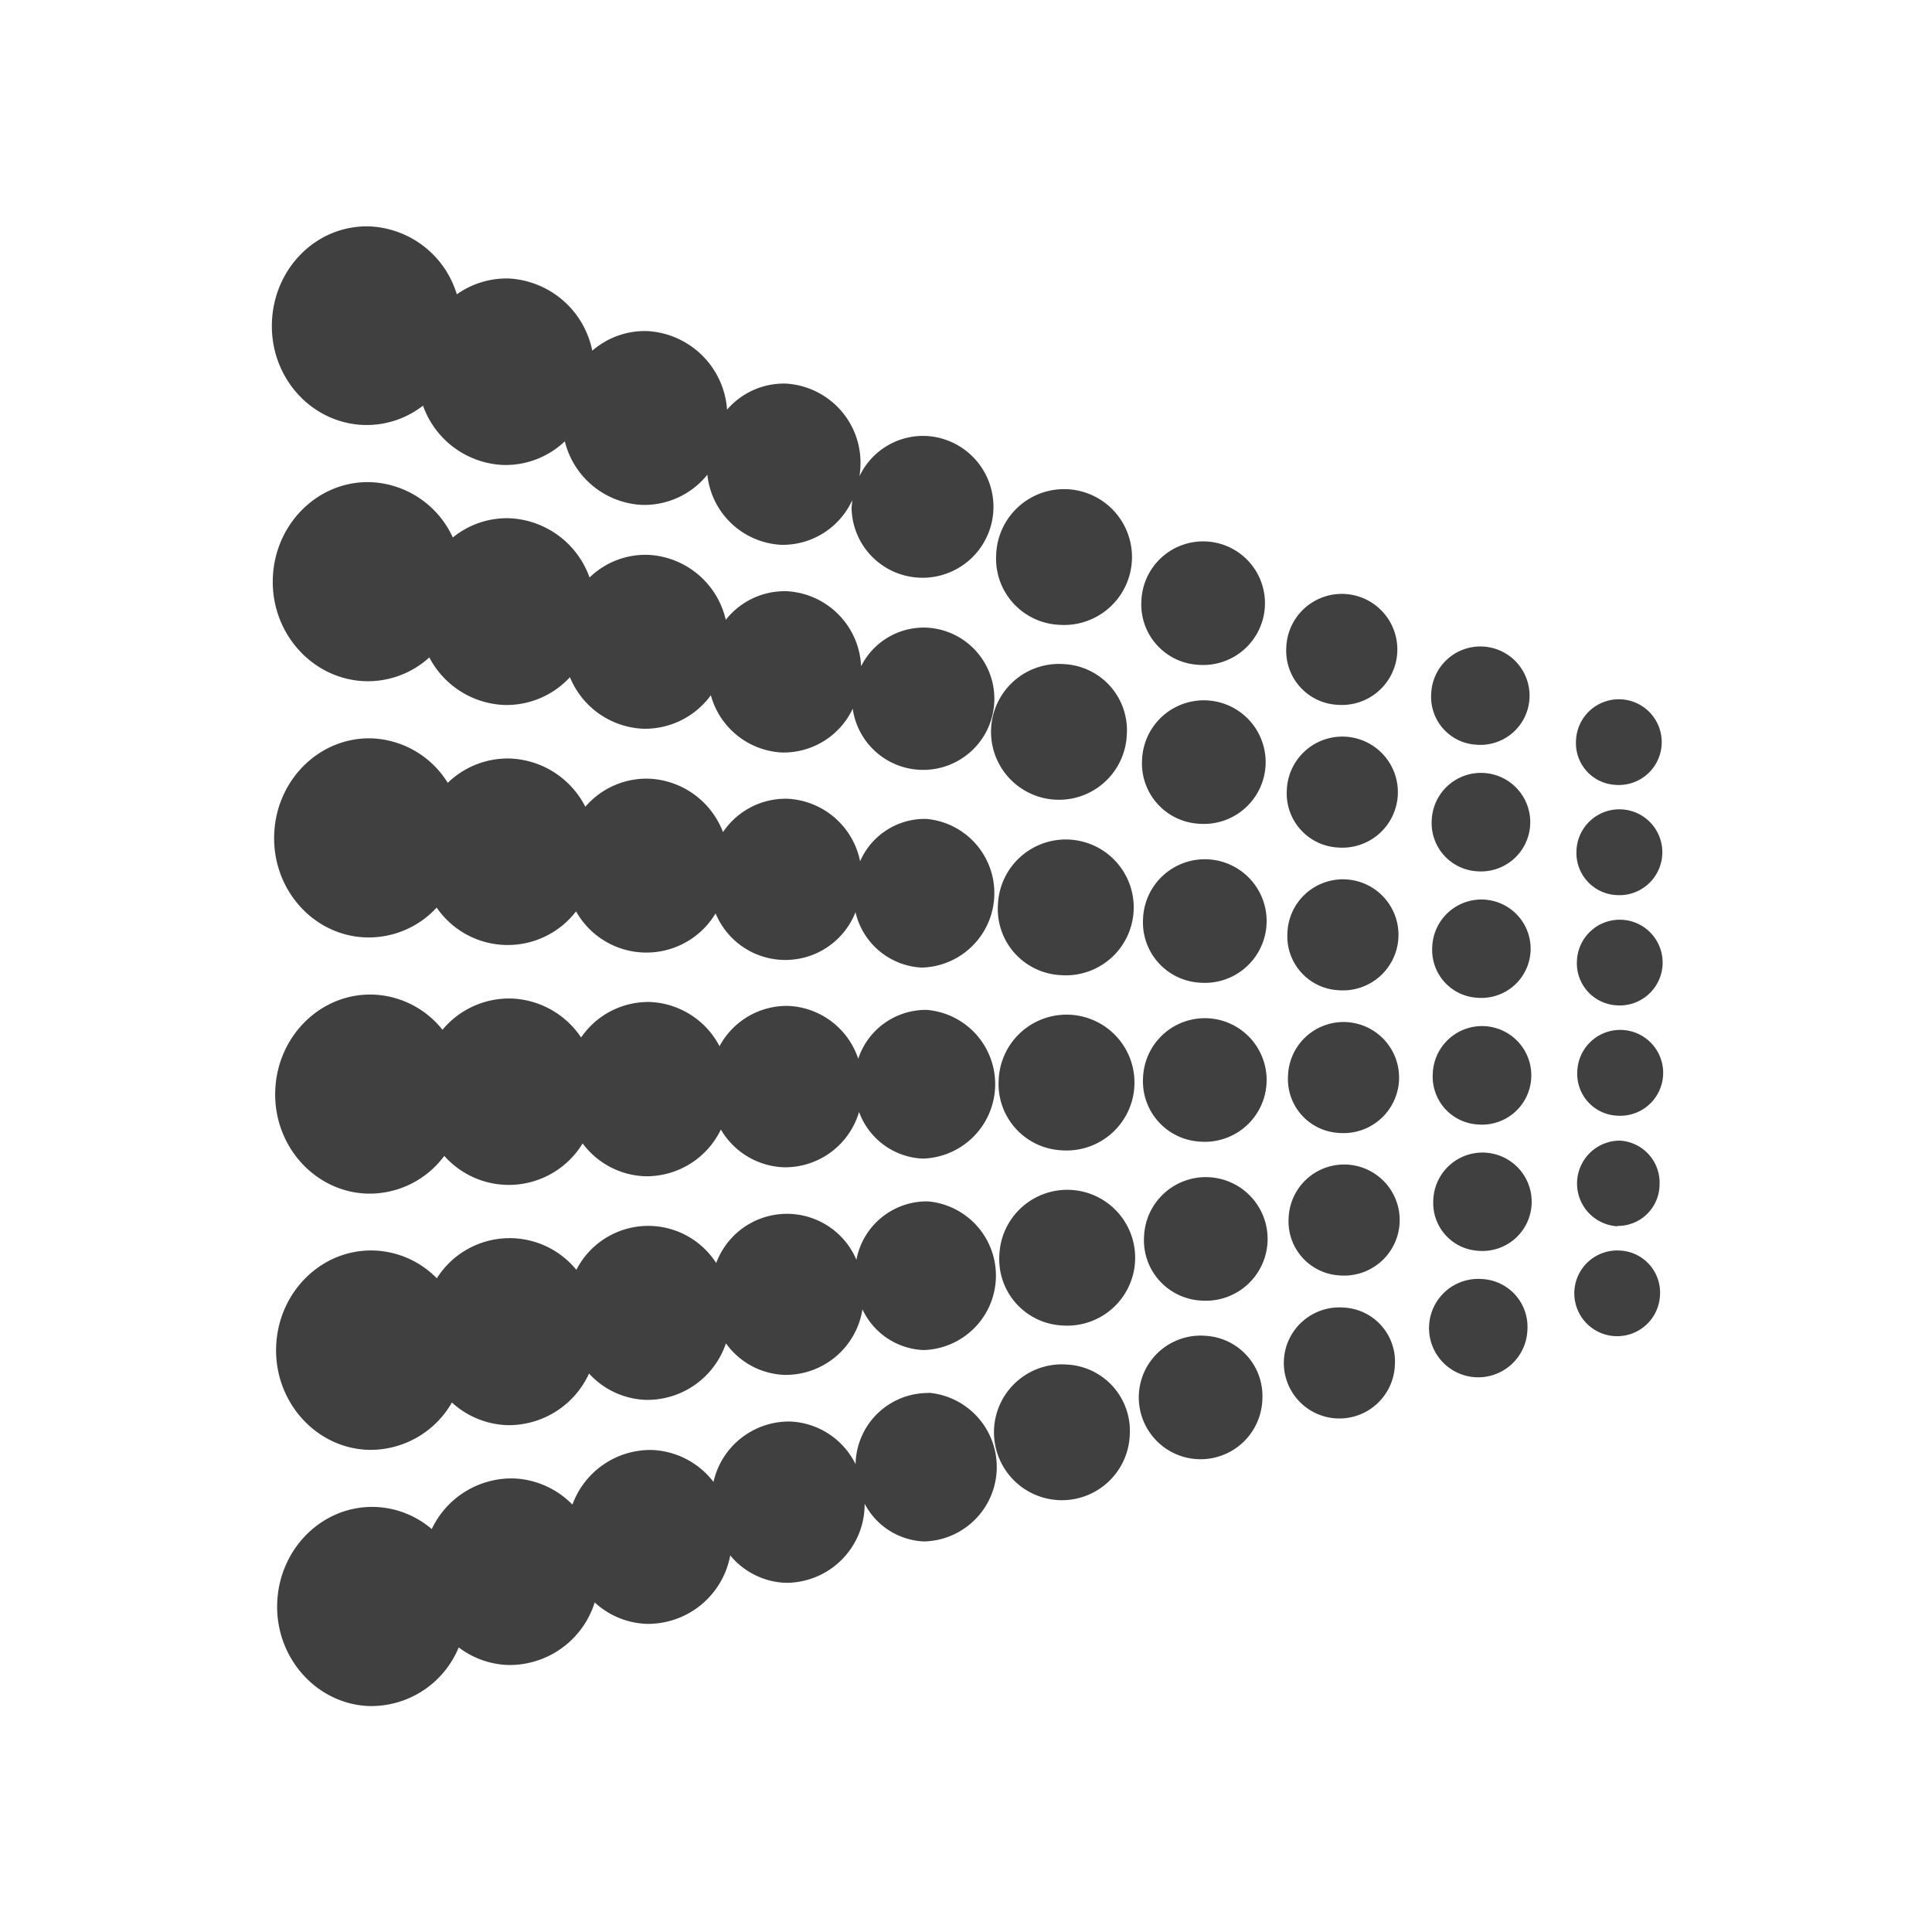 <svg xmlns="http://www.w3.org/2000/svg" viewBox="0 0 256 256"><defs><style>.cls-1{fill:#404041;}</style></defs><title>abstract_shape06</title><g id="abstract_shape06"><path class="cls-1" d="M48.2,56.31a12.13,12.13,0,0,0,7.85-2.56,11.82,11.82,0,0,0,10.58,7.86,11.41,11.41,0,0,0,8.21-3.13A11.09,11.09,0,0,0,85.06,66.9a10.73,10.73,0,0,0,8.67-4,10.38,10.38,0,0,0,9.76,9.29,10.12,10.12,0,0,0,9.43-5.9c0,.34-.07.68-.08,1a9.4,9.4,0,1,0,9.69-9.53,9.32,9.32,0,0,0-8.64,5.34c.06-.42.1-.84.12-1.27a10.5,10.5,0,0,0-9.85-11,9.94,9.94,0,0,0-7.82,3.45A11.21,11.21,0,0,0,85.78,43.87a10.61,10.61,0,0,0-7.3,2.6A11.94,11.94,0,0,0,67.4,36.9,11.41,11.41,0,0,0,60.53,39a12.66,12.66,0,0,0-11.5-9c-7-.24-12.76,5.47-13,12.75S41.26,56.07,48.2,56.31Z"/><path class="cls-1" d="M48.34,90.26a12.11,12.11,0,0,0,8.55-3.15,11.72,11.72,0,0,0,9.87,6.3,11.42,11.42,0,0,0,8.76-3.68,11,11,0,0,0,9.67,6.83,10.77,10.77,0,0,0,9-4.44,10.32,10.32,0,0,0,9.42,7.59,10.13,10.13,0,0,0,9.38-5.8,9.43,9.43,0,1,0,9.65-10.75,9.3,9.3,0,0,0-8.54,5.12,10.42,10.42,0,0,0-9.83-9.94,9.94,9.94,0,0,0-8.1,3.79A11.11,11.11,0,0,0,85.9,73.52a10.65,10.65,0,0,0-7.78,3,11.82,11.82,0,0,0-10.59-7.85A11.35,11.35,0,0,0,60,71.22a12.53,12.53,0,0,0-10.85-7.33c-6.94-.24-12.76,5.47-13,12.75S41.4,90,48.34,90.26Z"/><path class="cls-1" d="M48.49,124.21a12.22,12.22,0,0,0,9.37-3.95,11.42,11.42,0,0,0,18.47.5,10.69,10.69,0,0,0,18.49.27,10,10,0,0,0,18.54-.16,9.49,9.49,0,0,0,8.77,7.34,9.87,9.87,0,0,0,.61-19.7,9.35,9.35,0,0,0-8.77,5.61,10.34,10.34,0,0,0-9.59-8.28,10,10,0,0,0-8.58,4.42A11,11,0,0,0,86,103.18a10.69,10.69,0,0,0-8.44,3.72,11.69,11.69,0,0,0-9.92-6.39,11.41,11.41,0,0,0-8.31,3.22,12.41,12.41,0,0,0-10-5.89c-6.94-.24-12.75,5.47-13,12.75S41.54,124,48.49,124.21Z"/><path class="cls-1" d="M48.63,158.16a12.32,12.32,0,0,0,10.24-5,11.44,11.44,0,0,0,18.33-1.65,10.8,10.8,0,0,0,8.23,4.35,10.94,10.94,0,0,0,10.09-6.19,10.09,10.09,0,0,0,8.31,5,10.22,10.22,0,0,0,10-7.33,9.42,9.42,0,0,0,8.41,6.18,9.87,9.87,0,0,0,.61-19.7,9.43,9.43,0,0,0-9.13,6.47,10.24,10.24,0,0,0-9.22-7,10.11,10.11,0,0,0-9.16,5.34,10.91,10.91,0,0,0-9.19-5.86A10.79,10.79,0,0,0,77,137.47a11.62,11.62,0,0,0-9.18-5.16,11.49,11.49,0,0,0-9.19,4.14,12.31,12.31,0,0,0-9.16-4.66c-6.94-.24-12.75,5.47-13,12.75S41.69,157.92,48.63,158.16Z"/><path class="cls-1" d="M48.77,192.11a12.43,12.43,0,0,0,11.11-6.27,11.44,11.44,0,0,0,7.28,3A11.71,11.71,0,0,0,78.05,182a10.71,10.71,0,0,0,7.5,3.49A11,11,0,0,0,96.19,178a10,10,0,0,0,7.76,4.18,10.3,10.3,0,0,0,10.33-8.68,9.37,9.37,0,0,0,8.06,5.39,9.87,9.87,0,0,0,.61-19.7,9.49,9.49,0,0,0-9.47,7.74,10,10,0,0,0-18.58.43,10.7,10.7,0,0,0-18.53.9,11.41,11.41,0,0,0-18.49,1.12,12.24,12.24,0,0,0-8.29-3.68c-6.94-.24-12.75,5.47-13,12.75S41.83,191.87,48.77,192.11Z"/><path class="cls-1" d="M123.06,184.58a9.6,9.6,0,0,0-9.69,9.44,10.13,10.13,0,0,0-8.64-5.66,10.26,10.26,0,0,0-10.19,8,10.81,10.81,0,0,0-8.15-4.23,11,11,0,0,0-10.54,7.24,11.51,11.51,0,0,0-7.79-3.47,11.71,11.71,0,0,0-10.85,6.71,12.19,12.19,0,0,0-7.48-2.93c-6.94-.24-12.75,5.47-13,12.75S42,225.82,48.91,226.06a12.54,12.54,0,0,0,11.87-7.77,11.47,11.47,0,0,0,6.51,2.33,11.82,11.82,0,0,0,11.51-8.29,10.7,10.7,0,0,0,6.88,2.84,11.09,11.09,0,0,0,11.08-9.07,10,10,0,0,0,7.3,3.63,10.41,10.41,0,0,0,10.51-10.34.65.65,0,0,0,0-.14,9.31,9.31,0,0,0,7.88,5,9.87,9.87,0,0,0,.61-19.7Z"/><path class="cls-1" d="M140.35,82.79A9,9,0,1,0,132,73.48,8.77,8.77,0,0,0,140.35,82.79Z"/><path class="cls-1" d="M141,88a9,9,0,1,0,8.31,9.31A8.77,8.77,0,0,0,141,88Z"/><path class="cls-1" d="M140.54,129.21a9,9,0,1,0-8.31-9.31A8.77,8.77,0,0,0,140.54,129.21Z"/><path class="cls-1" d="M140.64,152.42a9,9,0,1,0-8.31-9.31A8.79,8.79,0,0,0,140.64,152.42Z"/><path class="cls-1" d="M140.73,175.63a9,9,0,1,0-8.31-9.31A8.79,8.79,0,0,0,140.73,175.63Z"/><path class="cls-1" d="M141.39,180.81a9,9,0,1,0,8.31,9.31A8.79,8.79,0,0,0,141.39,180.81Z"/><path class="cls-1" d="M158.78,88.09a8.19,8.19,0,1,0-7.54-8.45A8,8,0,0,0,158.78,88.09Z"/><path class="cls-1" d="M158.87,109.15a8.19,8.19,0,1,0-7.54-8.45A8,8,0,0,0,158.87,109.15Z"/><path class="cls-1" d="M159,130.21a8.19,8.19,0,1,0-7.54-8.45A8,8,0,0,0,159,130.21Z"/><path class="cls-1" d="M159,151.27a8.19,8.19,0,1,0-7.54-8.45A8,8,0,0,0,159,151.27Z"/><path class="cls-1" d="M159.13,172.33a8.19,8.19,0,1,0-7.54-8.44A8,8,0,0,0,159.13,172.33Z"/><path class="cls-1" d="M159.72,177a8.19,8.19,0,1,0,7.55,8.45A8,8,0,0,0,159.72,177Z"/><path class="cls-1" d="M177.21,93.39a7.36,7.36,0,1,0-6.77-7.59A7.17,7.17,0,0,0,177.21,93.39Z"/><path class="cls-1" d="M177.29,112.3a7.36,7.36,0,1,0-6.78-7.59A7.17,7.17,0,0,0,177.29,112.3Z"/><path class="cls-1" d="M177.36,131.21a7.36,7.36,0,1,0-6.77-7.58A7.15,7.15,0,0,0,177.36,131.21Z"/><path class="cls-1" d="M177.44,150.12a7.36,7.36,0,1,0-6.77-7.58A7.14,7.14,0,0,0,177.44,150.12Z"/><path class="cls-1" d="M177.52,169a7.36,7.36,0,1,0-6.77-7.59A7.16,7.16,0,0,0,177.52,169Z"/><path class="cls-1" d="M178.06,173.26a7.36,7.36,0,1,0,6.77,7.58A7.15,7.15,0,0,0,178.06,173.26Z"/><path class="cls-1" d="M195.64,98.68a6.52,6.52,0,1,0-6-6.72A6.35,6.35,0,0,0,195.64,98.68Z"/><path class="cls-1" d="M195.71,115.45a6.53,6.53,0,1,0-6-6.73A6.4,6.4,0,0,0,195.71,115.45Z"/><path class="cls-1" d="M195.78,132.21a6.52,6.52,0,1,0-6-6.72A6.34,6.34,0,0,0,195.78,132.21Z"/><path class="cls-1" d="M195.85,149a6.53,6.53,0,1,0-6-6.73A6.35,6.35,0,0,0,195.85,149Z"/><path class="cls-1" d="M195.92,165.74a6.52,6.52,0,1,0-6-6.72A6.34,6.34,0,0,0,195.92,165.74Z"/><path class="cls-1" d="M196.39,169.48a6.52,6.52,0,1,0,6,6.73A6.34,6.34,0,0,0,196.39,169.48Z"/><path class="cls-1" d="M214.07,104a5.68,5.68,0,1,0-5.24-5.86A5.53,5.53,0,0,0,214.07,104Z"/><path class="cls-1" d="M214.13,118.6a5.69,5.69,0,1,0-5.24-5.87A5.59,5.59,0,0,0,214.13,118.6Z"/><path class="cls-1" d="M214.19,133.21a5.68,5.68,0,1,0-5.24-5.86A5.58,5.58,0,0,0,214.19,133.21Z"/><path class="cls-1" d="M214.25,147.83A5.69,5.69,0,1,0,209,142,5.54,5.54,0,0,0,214.25,147.83Z"/><path class="cls-1" d="M214.31,162.44A5.52,5.52,0,0,0,219.9,157a5.58,5.58,0,0,0-5.24-5.86,5.68,5.68,0,0,0-.35,11.35Z"/><path class="cls-1" d="M214.72,165.71a5.68,5.68,0,1,0,5.24,5.86A5.57,5.57,0,0,0,214.72,165.71Z"/></g></svg>